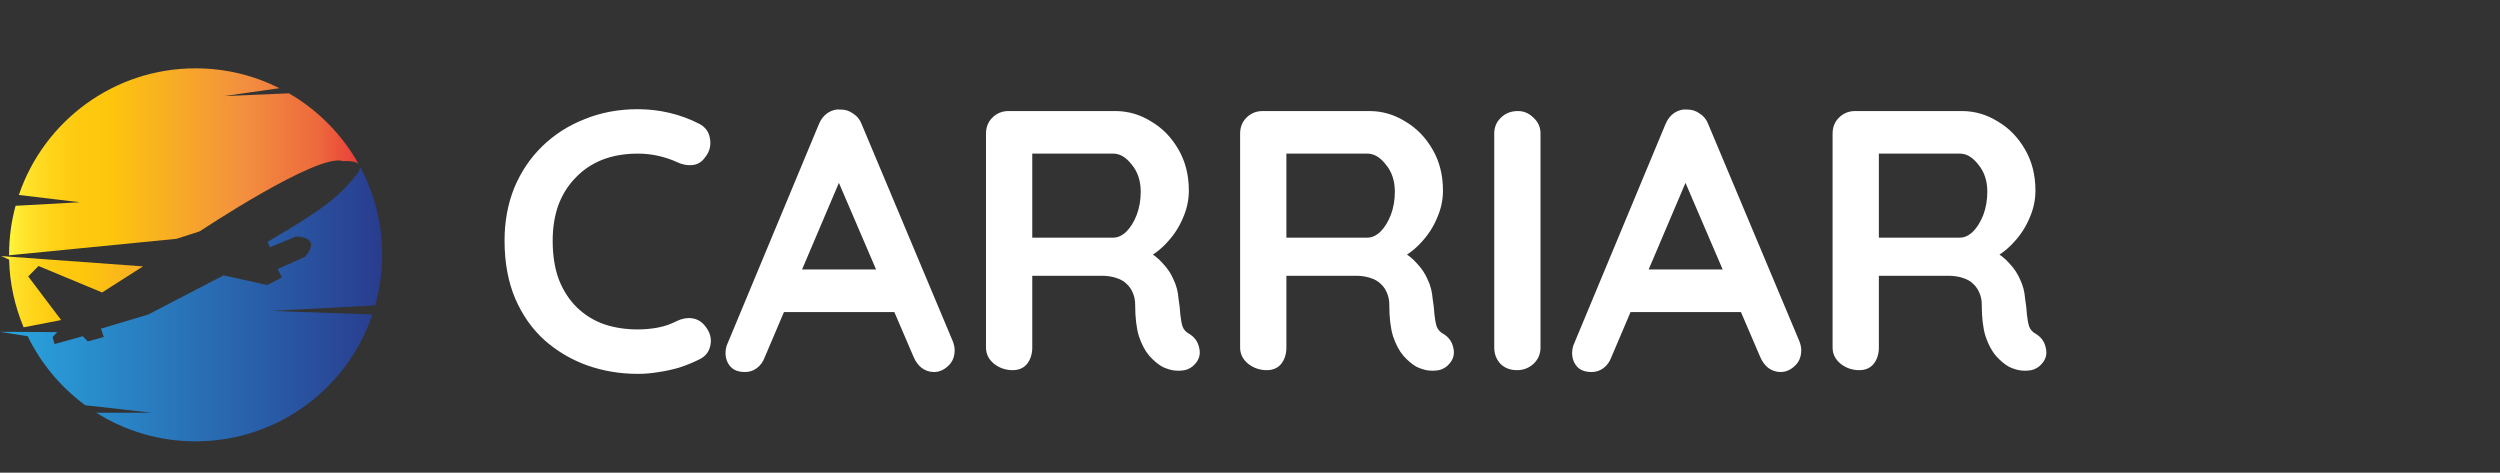 <?xml version="1.0" encoding="UTF-8"?>
<svg xmlns="http://www.w3.org/2000/svg" width="439" height="83" viewBox="0 0 439 83" fill="none">
  <rect x="0" y="0" width="439" height="83" fill="#333333" stroke="none"/>
  <path d="M122.725 21.71C123.852 22.273 124.502 23.162 124.675 24.375C124.892 25.588 124.588 26.693 123.765 27.69C123.202 28.47 122.465 28.903 121.555 28.99C120.688 29.077 119.8 28.903 118.89 28.47C117.85 27.993 116.745 27.625 115.575 27.365C114.448 27.105 113.257 26.975 112 26.975C109.66 26.975 107.558 27.343 105.695 28.08C103.875 28.817 102.315 29.878 101.015 31.265C99.715 32.608 98.718 34.212 98.025 36.075C97.375 37.938 97.05 39.997 97.05 42.25C97.05 44.893 97.418 47.19 98.155 49.14C98.935 51.09 99.997 52.715 101.34 54.015C102.683 55.315 104.265 56.29 106.085 56.94C107.905 57.547 109.877 57.85 112 57.85C113.17 57.85 114.34 57.742 115.51 57.525C116.68 57.308 117.807 56.918 118.89 56.355C119.8 55.922 120.688 55.77 121.555 55.9C122.465 56.03 123.223 56.485 123.83 57.265C124.697 58.348 125 59.475 124.74 60.645C124.523 61.772 123.873 62.595 122.79 63.115C121.663 63.678 120.493 64.155 119.28 64.545C118.11 64.892 116.918 65.152 115.705 65.325C114.492 65.542 113.257 65.65 112 65.65C108.88 65.65 105.912 65.152 103.095 64.155C100.322 63.158 97.83 61.685 95.62 59.735C93.453 57.785 91.742 55.358 90.485 52.455C89.228 49.508 88.6 46.107 88.6 42.25C88.6 38.913 89.163 35.837 90.29 33.02C91.46 30.203 93.085 27.777 95.165 25.74C97.288 23.66 99.78 22.057 102.64 20.93C105.5 19.76 108.62 19.175 112 19.175C113.907 19.175 115.77 19.392 117.59 19.825C119.41 20.258 121.122 20.887 122.725 21.71ZM148.332 29.705L134.292 62.725C133.989 63.548 133.512 64.198 132.862 64.675C132.255 65.108 131.584 65.325 130.847 65.325C129.677 65.325 128.81 65 128.247 64.35C127.684 63.7 127.402 62.898 127.402 61.945C127.402 61.555 127.467 61.143 127.597 60.71L143.782 21.84C144.129 20.973 144.649 20.302 145.342 19.825C146.079 19.348 146.859 19.153 147.682 19.24C148.462 19.24 149.177 19.478 149.827 19.955C150.52 20.388 151.019 21.017 151.322 21.84L167.312 59.93C167.529 60.493 167.637 61.013 167.637 61.49C167.637 62.66 167.247 63.592 166.467 64.285C165.73 64.978 164.907 65.325 163.997 65.325C163.217 65.325 162.502 65.087 161.852 64.61C161.245 64.133 160.769 63.483 160.422 62.66L146.447 30.095L148.332 29.705ZM136.307 54.795L139.882 47.32H157.432L158.667 54.795H136.307ZM177.821 65C176.607 65 175.524 64.632 174.571 63.895C173.617 63.115 173.141 62.162 173.141 61.035V23.465C173.141 22.338 173.509 21.407 174.246 20.67C175.026 19.89 175.979 19.5 177.106 19.5H195.826C198.079 19.5 200.181 20.107 202.131 21.32C204.124 22.49 205.727 24.137 206.941 26.26C208.154 28.34 208.761 30.745 208.761 33.475C208.761 35.122 208.414 36.725 207.721 38.285C207.071 39.845 206.161 41.253 204.991 42.51C203.864 43.767 202.586 44.742 201.156 45.435L201.221 43.94C202.434 44.59 203.431 45.37 204.211 46.28C205.034 47.147 205.662 48.1 206.096 49.14C206.572 50.137 206.854 51.22 206.941 52.39C207.114 53.473 207.222 54.427 207.266 55.25C207.352 56.073 207.482 56.767 207.656 57.33C207.872 57.893 208.262 58.327 208.826 58.63C209.779 59.193 210.364 60.017 210.581 61.1C210.841 62.14 210.602 63.072 209.866 63.895C209.389 64.458 208.782 64.827 208.046 65C207.309 65.13 206.572 65.13 205.836 65C205.099 64.827 204.492 64.61 204.016 64.35C203.279 63.917 202.542 63.288 201.806 62.465C201.069 61.598 200.462 60.45 199.986 59.02C199.552 57.59 199.336 55.748 199.336 53.495C199.336 52.758 199.206 52.087 198.946 51.48C198.686 50.83 198.317 50.288 197.841 49.855C197.364 49.378 196.757 49.032 196.021 48.815C195.284 48.555 194.417 48.425 193.421 48.425H180.291L181.266 46.93V61.035C181.266 62.162 180.962 63.115 180.356 63.895C179.749 64.632 178.904 65 177.821 65ZM180.356 41.73H195.501C196.281 41.73 197.039 41.383 197.776 40.69C198.512 39.953 199.119 38.978 199.596 37.765C200.072 36.508 200.311 35.143 200.311 33.67C200.311 31.763 199.791 30.182 198.751 28.925C197.754 27.625 196.671 26.975 195.501 26.975H180.486L181.266 24.895V43.29L180.356 41.73ZM222.445 65C221.231 65 220.148 64.632 219.195 63.895C218.241 63.115 217.765 62.162 217.765 61.035V23.465C217.765 22.338 218.133 21.407 218.87 20.67C219.65 19.89 220.603 19.5 221.73 19.5H240.45C242.703 19.5 244.805 20.107 246.755 21.32C248.748 22.49 250.351 24.137 251.565 26.26C252.778 28.34 253.385 30.745 253.385 33.475C253.385 35.122 253.038 36.725 252.345 38.285C251.695 39.845 250.785 41.253 249.615 42.51C248.488 43.767 247.21 44.742 245.78 45.435L245.845 43.94C247.058 44.59 248.055 45.37 248.835 46.28C249.658 47.147 250.286 48.1 250.72 49.14C251.196 50.137 251.478 51.22 251.565 52.39C251.738 53.473 251.846 54.427 251.89 55.25C251.976 56.073 252.106 56.767 252.28 57.33C252.496 57.893 252.886 58.327 253.45 58.63C254.403 59.193 254.988 60.017 255.205 61.1C255.465 62.14 255.226 63.072 254.49 63.895C254.013 64.458 253.406 64.827 252.67 65C251.933 65.13 251.196 65.13 250.46 65C249.723 64.827 249.116 64.61 248.64 64.35C247.903 63.917 247.166 63.288 246.43 62.465C245.693 61.598 245.086 60.45 244.61 59.02C244.176 57.59 243.96 55.748 243.96 53.495C243.96 52.758 243.83 52.087 243.57 51.48C243.31 50.83 242.941 50.288 242.465 49.855C241.988 49.378 241.381 49.032 240.645 48.815C239.908 48.555 239.041 48.425 238.045 48.425H224.915L225.89 46.93V61.035C225.89 62.162 225.586 63.115 224.98 63.895C224.373 64.632 223.528 65 222.445 65ZM224.98 41.73H240.125C240.905 41.73 241.663 41.383 242.4 40.69C243.136 39.953 243.743 38.978 244.22 37.765C244.696 36.508 244.935 35.143 244.935 33.67C244.935 31.763 244.415 30.182 243.375 28.925C242.378 27.625 241.295 26.975 240.125 26.975H225.11L225.89 24.895V43.29L224.98 41.73ZM270.514 61.035C270.514 62.162 270.102 63.115 269.279 63.895C268.455 64.632 267.502 65 266.419 65C265.205 65 264.23 64.632 263.494 63.895C262.757 63.115 262.389 62.162 262.389 61.035V23.465C262.389 22.338 262.779 21.407 263.559 20.67C264.339 19.89 265.335 19.5 266.549 19.5C267.589 19.5 268.499 19.89 269.279 20.67C270.102 21.407 270.514 22.338 270.514 23.465V61.035ZM296.994 29.705L282.954 62.725C282.651 63.548 282.174 64.198 281.524 64.675C280.917 65.108 280.246 65.325 279.509 65.325C278.339 65.325 277.472 65 276.909 64.35C276.346 63.7 276.064 62.898 276.064 61.945C276.064 61.555 276.129 61.143 276.259 60.71L292.444 21.84C292.791 20.973 293.311 20.302 294.004 19.825C294.741 19.348 295.521 19.153 296.344 19.24C297.124 19.24 297.839 19.478 298.489 19.955C299.182 20.388 299.681 21.017 299.984 21.84L315.974 59.93C316.191 60.493 316.299 61.013 316.299 61.49C316.299 62.66 315.909 63.592 315.129 64.285C314.392 64.978 313.569 65.325 312.659 65.325C311.879 65.325 311.164 65.087 310.514 64.61C309.907 64.133 309.431 63.483 309.084 62.66L295.109 30.095L296.994 29.705ZM284.969 54.795L288.544 47.32H306.094L307.329 54.795H284.969ZM326.483 65C325.269 65 324.186 64.632 323.233 63.895C322.279 63.115 321.803 62.162 321.803 61.035V23.465C321.803 22.338 322.171 21.407 322.908 20.67C323.688 19.89 324.641 19.5 325.768 19.5H344.488C346.741 19.5 348.843 20.107 350.793 21.32C352.786 22.49 354.389 24.137 355.603 26.26C356.816 28.34 357.423 30.745 357.423 33.475C357.423 35.122 357.076 36.725 356.383 38.285C355.733 39.845 354.823 41.253 353.653 42.51C352.526 43.767 351.248 44.742 349.818 45.435L349.883 43.94C351.096 44.59 352.093 45.37 352.873 46.28C353.696 47.147 354.324 48.1 354.758 49.14C355.234 50.137 355.516 51.22 355.603 52.39C355.776 53.473 355.884 54.427 355.928 55.25C356.014 56.073 356.144 56.767 356.318 57.33C356.534 57.893 356.924 58.327 357.488 58.63C358.441 59.193 359.026 60.017 359.243 61.1C359.503 62.14 359.264 63.072 358.528 63.895C358.051 64.458 357.444 64.827 356.708 65C355.971 65.13 355.234 65.13 354.498 65C353.761 64.827 353.154 64.61 352.678 64.35C351.941 63.917 351.204 63.288 350.468 62.465C349.731 61.598 349.124 60.45 348.648 59.02C348.214 57.59 347.998 55.748 347.998 53.495C347.998 52.758 347.868 52.087 347.608 51.48C347.348 50.83 346.979 50.288 346.503 49.855C346.026 49.378 345.419 49.032 344.683 48.815C343.946 48.555 343.079 48.425 342.083 48.425H328.953L329.928 46.93V61.035C329.928 62.162 329.624 63.115 329.018 63.895C328.411 64.632 327.566 65 326.483 65ZM329.018 41.73H344.163C344.943 41.73 345.701 41.383 346.438 40.69C347.174 39.953 347.781 38.978 348.258 37.765C348.734 36.508 348.973 35.143 348.973 33.67C348.973 31.763 348.453 30.182 347.413 28.925C346.416 27.625 345.333 26.975 344.163 26.975H329.148L329.928 24.895V43.29L329.018 41.73Z" fill="white"></path>
  <path d="M4.153 57.478L10.731 56.197L4.956 48.543L6.76 46.709L17.93 51.355L25.115 46.777L1.584 45.065L0.22 44.966L1.599 45.595C1.705 49.793 2.607 53.802 4.153 57.478Z" fill="url(#paint0_linear_501_3)"></path>
  <path d="M30.988 41.935L35.073 40.624C35.073 40.624 55.959 26.725 60.225 28.301C60.225 28.301 62.188 28.119 62.946 28.763C60.066 23.625 55.837 19.336 50.737 16.388L39.347 16.873L49.062 15.486C44.637 13.258 39.642 12 34.345 12C19.931 12 7.7 21.306 3.312 34.235L14.035 35.516L2.736 36.137C1.986 38.888 1.591 41.776 1.591 44.761C1.591 44.784 1.591 44.807 1.591 44.83L30.988 41.935Z" fill="url(#paint1_linear_501_3)"></path>
  <path d="M67.107 44.754C67.107 39.161 65.705 33.894 63.227 29.279C63.264 29.658 63.06 30.173 62.453 30.878C59.824 33.924 58.626 35.682 46.978 42.473L47.418 43.42L51.965 41.533C51.965 41.533 56.664 41.472 53.579 45.095L48.744 47.239L49.51 48.717L46.941 50.051L39.256 48.353L26.032 55.227L17.733 57.713L18.226 59.175L15.414 59.956L14.535 59.039L9.579 60.418L9.238 59.175L10.072 58.319L4.509 58.289L0 58.266L4.865 59.047C7.207 63.859 10.693 68.012 14.967 71.157L26.615 72.475H16.907C21.955 75.658 27.934 77.5 34.345 77.5C48.775 77.5 61.021 68.179 65.394 55.227L47.683 54.598L65.886 53.62C66.682 50.801 67.107 47.831 67.107 44.754Z" fill="url(#paint2_linear_501_3)"></path>
  <defs>
    <linearGradient id="paint0_linear_501_3" x1="-0.472" y1="51.187" x2="54.245" y2="51.793" gradientUnits="userSpaceOnUse">
      <stop stop-color="#FFF33B"></stop>
      <stop offset="0.059" stop-color="#FFE029"></stop>
      <stop offset="0.13" stop-color="#FFD218"></stop>
      <stop offset="0.203" stop-color="#FEC90F"></stop>
      <stop offset="0.281" stop-color="#FDC70C"></stop>
      <stop offset="0.668" stop-color="#F3903F"></stop>
      <stop offset="0.888" stop-color="#ED683C"></stop>
      <stop offset="1" stop-color="#E93E3A"></stop>
    </linearGradient>
    <linearGradient id="paint1_linear_501_3" x1="1.59" y1="28.409" x2="62.945" y2="28.409" gradientUnits="userSpaceOnUse">
      <stop stop-color="#FFF33B"></stop>
      <stop offset="0.059" stop-color="#FFE029"></stop>
      <stop offset="0.13" stop-color="#FFD218"></stop>
      <stop offset="0.203" stop-color="#FEC90F"></stop>
      <stop offset="0.281" stop-color="#FDC70C"></stop>
      <stop offset="0.668" stop-color="#F3903F"></stop>
      <stop offset="0.888" stop-color="#ED683C"></stop>
      <stop offset="1" stop-color="#E93E3A"></stop>
    </linearGradient>
    <linearGradient id="paint2_linear_501_3" x1="0.007" y1="53.398" x2="67.109" y2="53.398" gradientUnits="userSpaceOnUse">
      <stop stop-color="#29A6DF"></stop>
      <stop offset="1" stop-color="#293C8E"></stop>
    </linearGradient>
  </defs>
</svg>

